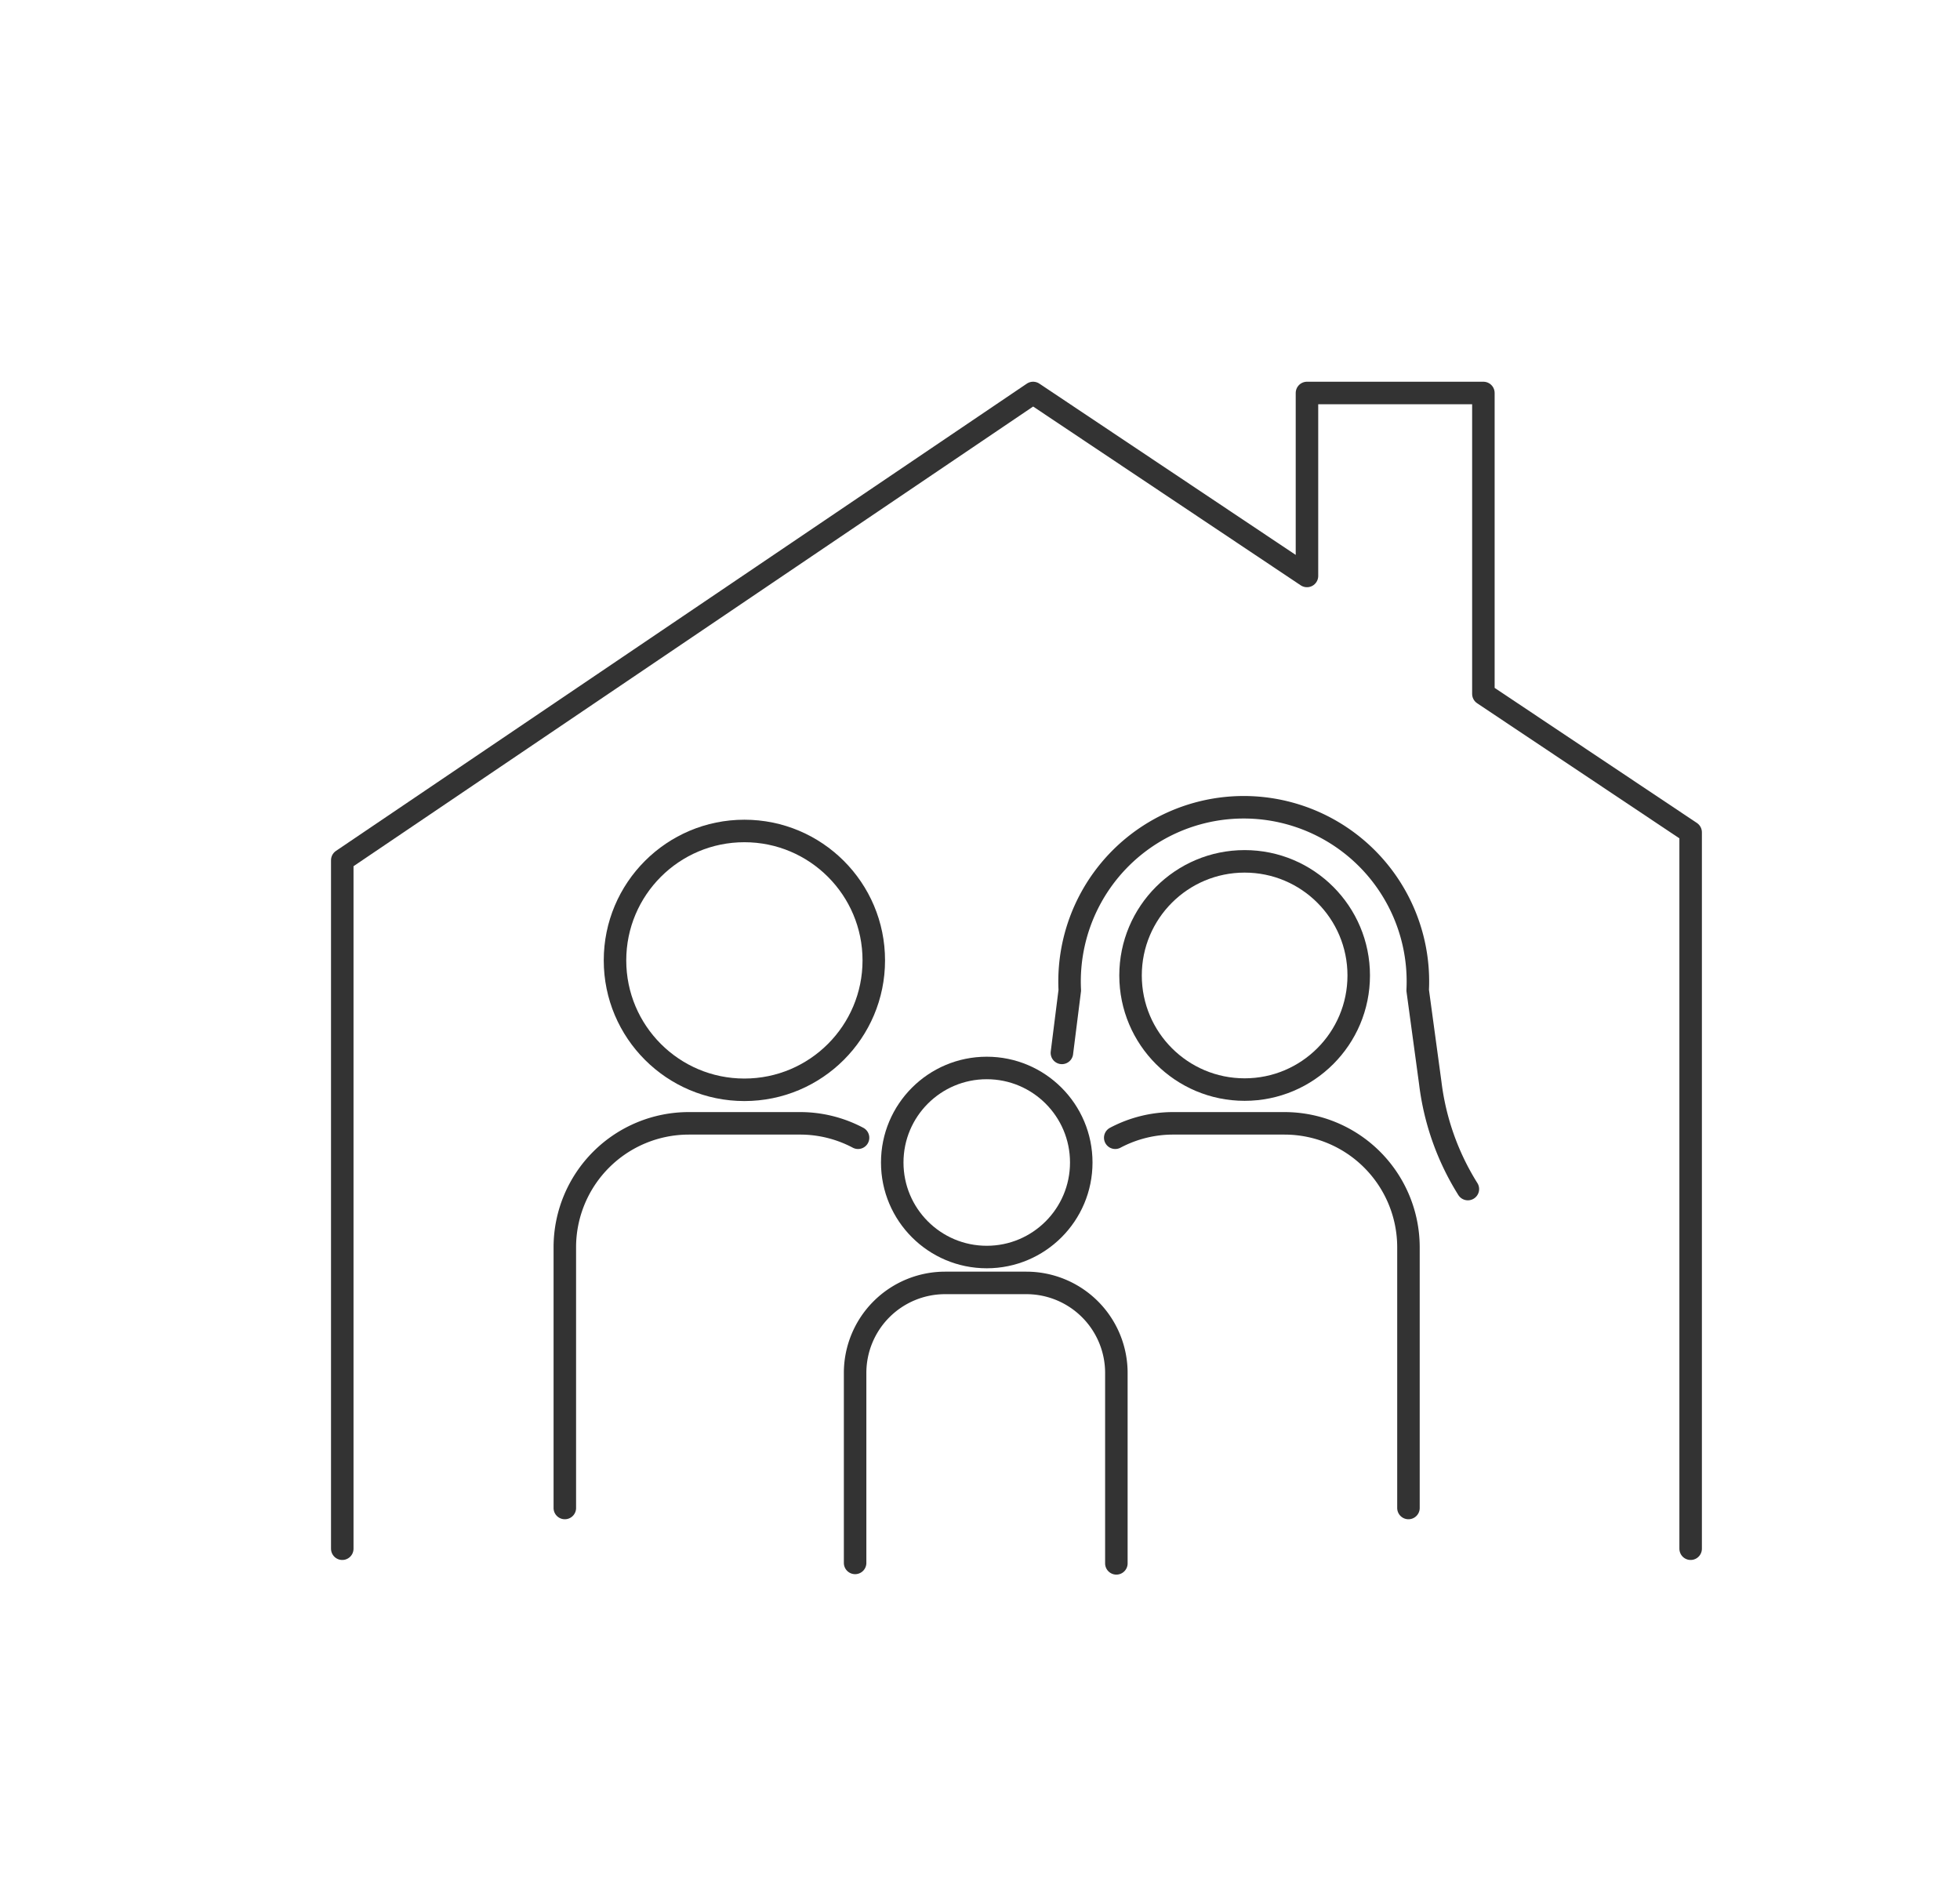 <?xml version="1.0" encoding="UTF-8"?> <svg xmlns="http://www.w3.org/2000/svg" id="Layer_1" data-name="Layer 1" viewBox="0 0 87.1 84.4"><defs><style>.cls-1{fill:none;stroke:#333;stroke-linecap:round;stroke-linejoin:round;}</style></defs><circle class="cls-1" cx="33.08" cy="42.67" r="5.75"></circle><circle class="cls-1" cx="55.31" cy="43.34" r="5.07"></circle><path class="cls-1" d="M25.1,67V55.41a5.51,5.51,0,0,1,5.51-5.5h4.93a5.49,5.49,0,0,1,2.59.64"></path><path class="cls-1" d="M62.59,67V55.41a5.51,5.51,0,0,0-5.51-5.5H52.15a5.49,5.49,0,0,0-2.59.64"></path><circle class="cls-1" cx="43.85" cy="51.65" r="4.2"></circle><path class="cls-1" d="M38,69.44V61a4,4,0,0,1,4-4h3.61a4,4,0,0,1,4,4v8.46"></path><path class="cls-1" d="M65.23,52.83h0a11.47,11.47,0,0,1-1.67-4.71L63,44a7.74,7.74,0,1,0-15.46,0l-.35,2.78"></path><polyline class="cls-1" points="75.13 68.81 75.13 36.98 65.92 30.83 65.92 30.83 65.92 17.46 58.08 17.46 58.08 25.59 45.91 17.46 15.21 38.22 15.21 68.81"></polyline></svg> 